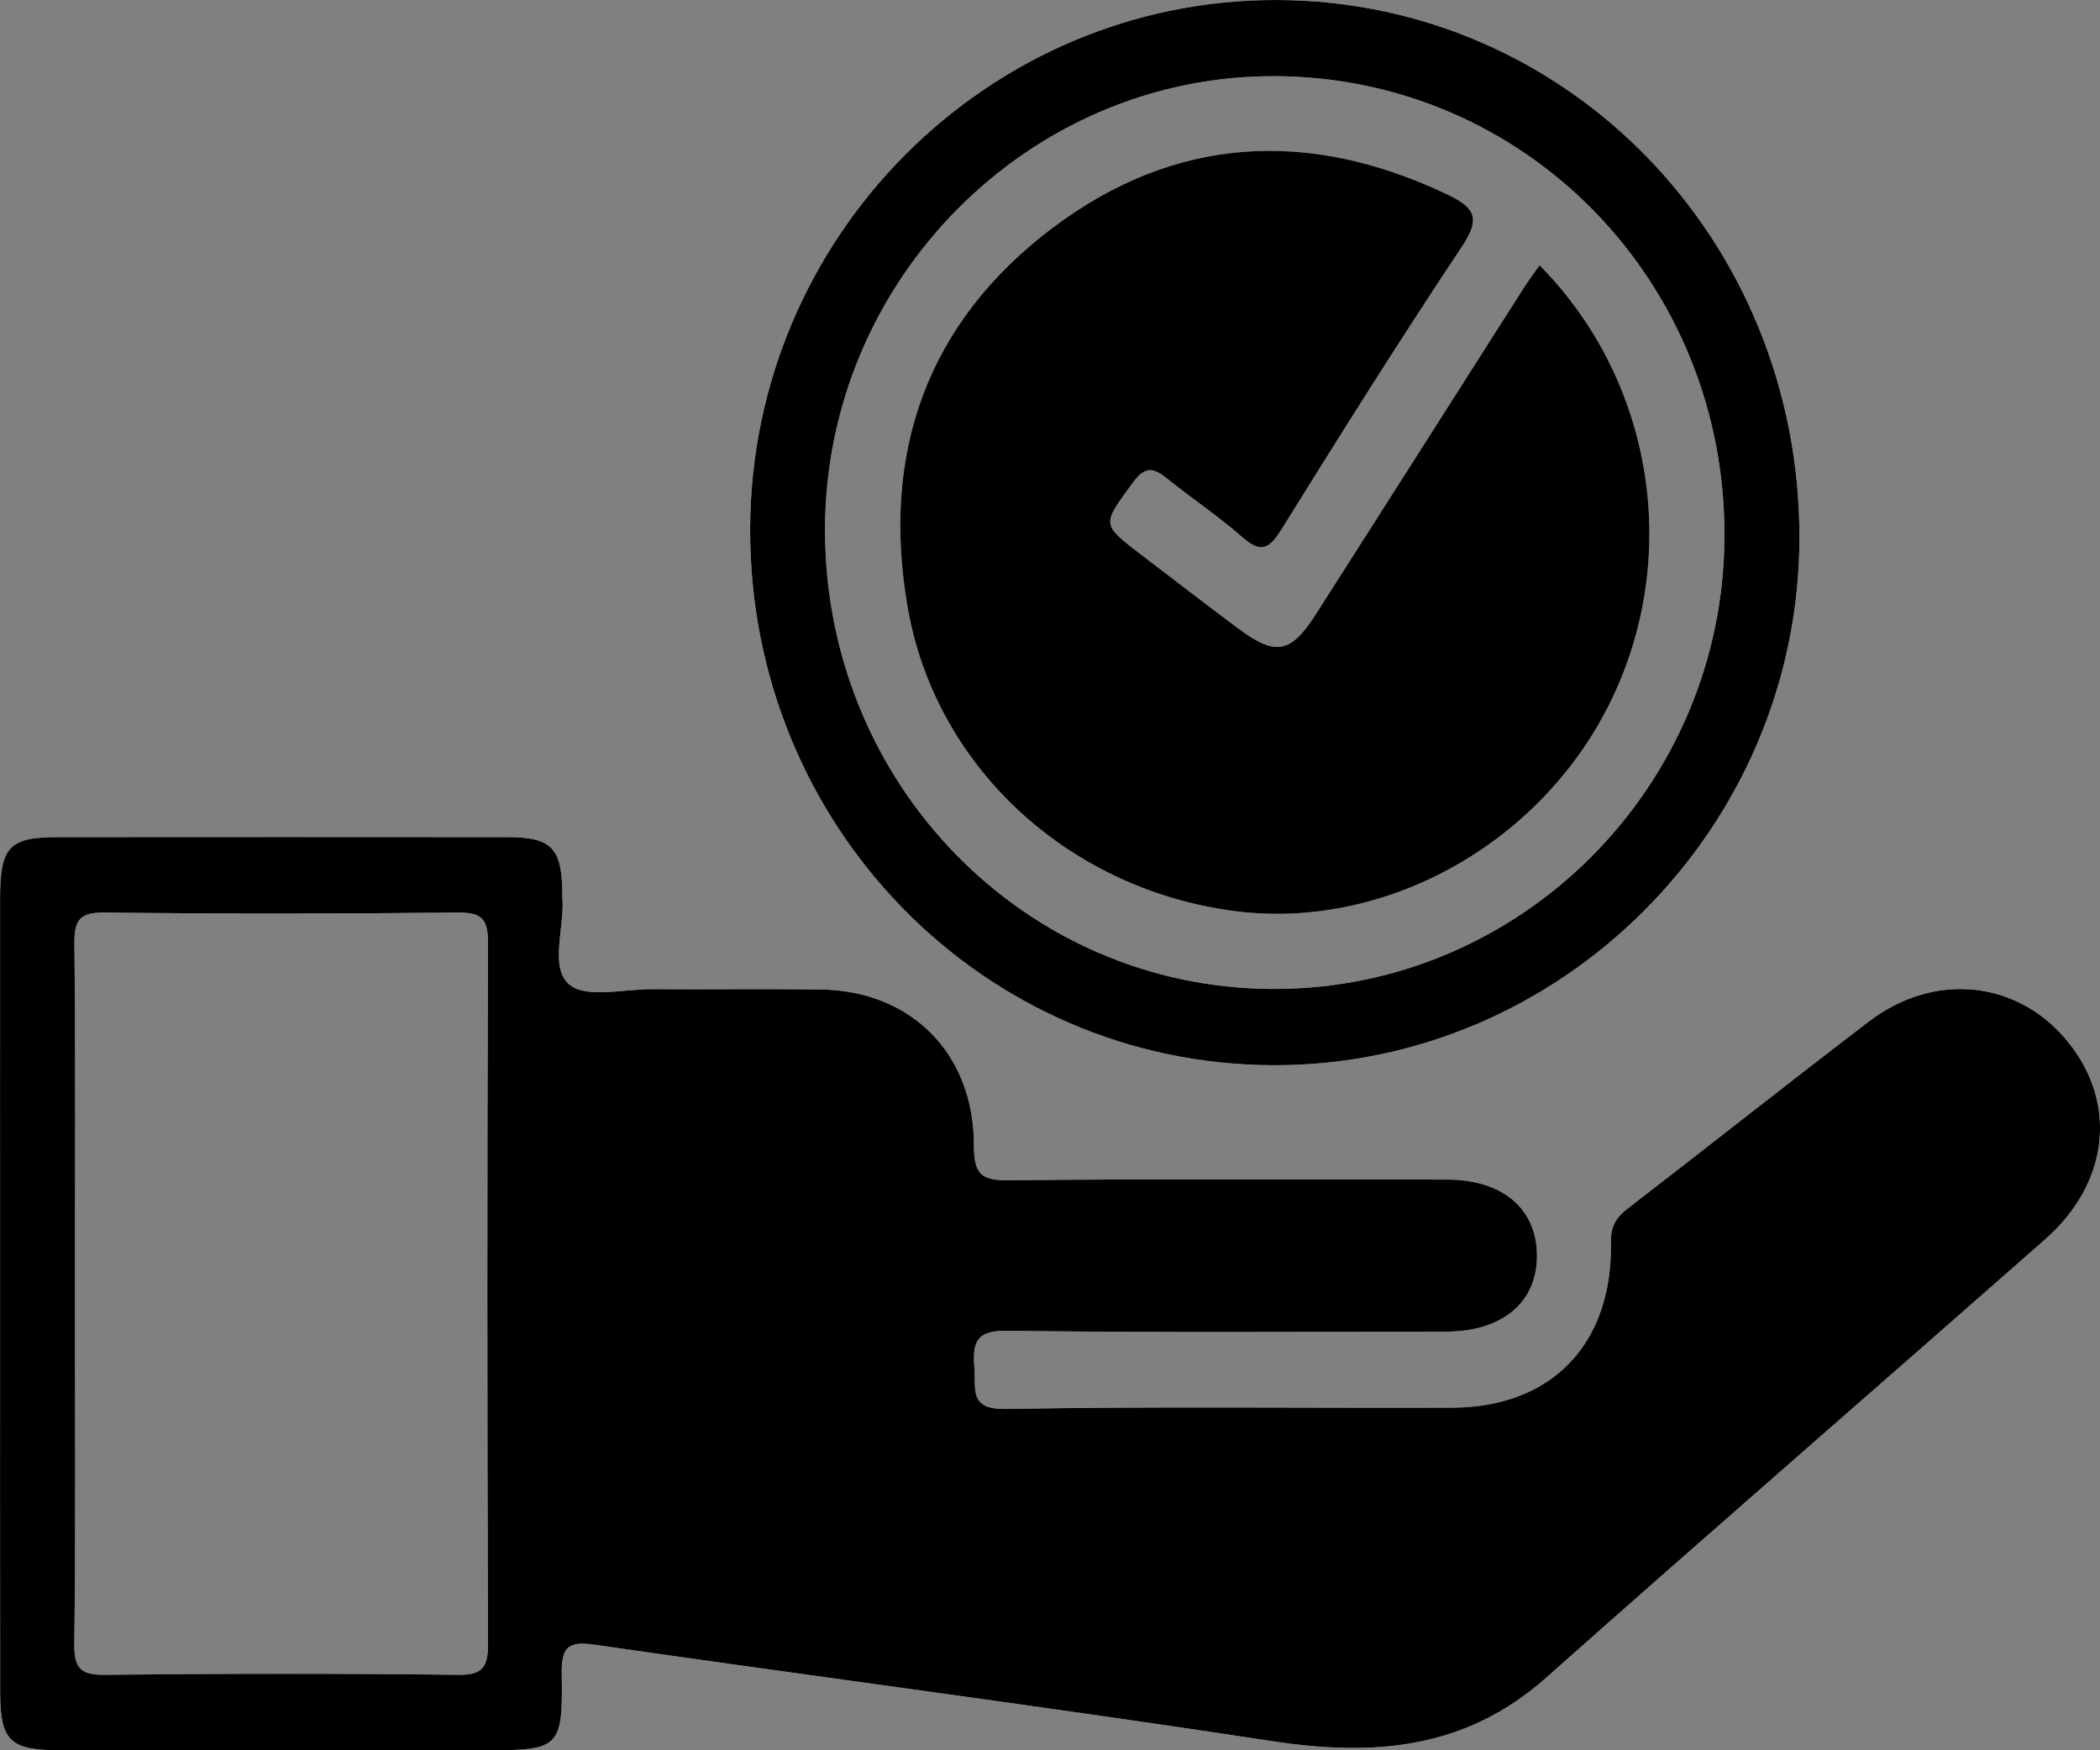 <svg width="48" height="40" viewBox="0 0 48 40" fill="none" xmlns="http://www.w3.org/2000/svg">
<rect x="0" y="0" width="48" height="40" fill="#808080" stroke="none"/>
<g clip-path="url(#clip0_1288_17799)">
<path d="M36.789 16.084C35.174 19.33 31.593 21.29 28.153 20.813C24.377 20.291 21.371 17.503 20.745 13.875C20.132 10.333 21.203 7.366 24.043 5.219C26.852 3.096 29.919 2.934 33.092 4.449C33.727 4.753 33.84 4.998 33.417 5.635C31.996 7.767 30.632 9.941 29.278 12.119C28.991 12.58 28.791 12.625 28.388 12.27C27.85 11.797 27.25 11.397 26.691 10.948C26.381 10.7 26.189 10.625 25.892 11.032C25.19 11.994 25.159 11.971 26.096 12.686C26.827 13.242 27.552 13.804 28.289 14.352C29.156 15.001 29.499 14.941 30.08 14.032C31.664 11.555 33.239 9.073 34.819 6.595C34.925 6.428 35.045 6.268 35.19 6.061C37.815 8.717 38.439 12.768 36.789 16.084Z" fill="#F7F9FA"/>
<path d="M29.202 9.35558e-05C22.582 -0.026 17.163 5.407 17.146 12.086C17.127 18.865 22.464 24.33 29.115 24.344C35.691 24.358 41.116 18.921 41.13 12.303C41.144 5.491 35.847 0.026 29.202 9.35558e-05ZM29.096 22.601C23.416 22.585 18.855 17.909 18.858 12.105C18.861 6.404 23.505 1.722 29.137 1.741C34.877 1.76 39.45 6.447 39.416 12.281C39.383 17.987 34.754 22.619 29.096 22.601Z" fill="#F7F9FA"/>
<path d="M47.306 23.858C46.178 22.415 44.247 22.18 42.721 23.342C40.873 24.751 39.053 26.196 37.212 27.613C36.943 27.82 36.815 28.015 36.821 28.392C36.861 30.716 35.466 32.163 33.196 32.17C29.799 32.182 26.4 32.137 23.003 32.2C22.136 32.217 22.312 31.753 22.271 31.247C22.223 30.643 22.338 30.403 23.032 30.413C26.373 30.459 29.713 30.436 33.054 30.433C34.355 30.431 35.15 29.747 35.131 28.666C35.114 27.615 34.338 26.959 33.081 26.958C29.741 26.954 26.4 26.939 23.059 26.973C22.425 26.98 22.261 26.831 22.261 26.173C22.262 24.072 20.823 22.639 18.757 22.613C17.472 22.596 16.188 22.615 14.902 22.606C14.251 22.603 13.382 22.827 13.003 22.491C12.556 22.095 12.912 21.187 12.854 20.505C12.852 20.476 12.854 20.446 12.854 20.418C12.844 19.38 12.612 19.133 11.601 19.131C8.175 19.128 4.748 19.128 1.322 19.131C0.208 19.133 0.004 19.349 0.002 20.523C0 23.537 0.002 26.549 0.002 29.563C0.002 32.605 -0.001 35.647 0.004 38.689C0.006 39.772 0.232 39.996 1.318 39.998C4.603 40.002 7.885 40 11.169 40C12.777 40 12.869 39.934 12.84 38.28C12.828 37.673 12.955 37.495 13.581 37.586C18.75 38.332 23.928 39.005 29.091 39.793C31.403 40.146 33.498 39.981 35.346 38.337C39.125 34.981 42.946 31.669 46.742 28.328C48.189 27.057 48.405 25.262 47.306 23.858ZM11.155 37.558C11.157 38.12 11.022 38.282 10.456 38.275C7.774 38.243 5.089 38.245 2.405 38.275C1.85 38.282 1.692 38.136 1.699 37.563C1.732 34.899 1.713 32.233 1.713 29.568C1.713 26.902 1.73 24.236 1.701 21.571C1.694 21.01 1.834 20.848 2.4 20.855C5.083 20.886 7.767 20.884 10.451 20.855C11.006 20.848 11.159 20.994 11.155 21.566C11.133 26.897 11.135 32.227 11.155 37.558Z" fill="#F7F9FA"/>
<path d="M47.306 23.858C46.178 22.415 44.247 22.18 42.721 23.342C40.873 24.751 39.053 26.196 37.212 27.613C36.943 27.82 36.815 28.015 36.821 28.392C36.861 30.716 35.466 32.163 33.196 32.17C29.799 32.182 26.4 32.137 23.003 32.2C22.136 32.217 22.312 31.753 22.271 31.247C22.223 30.643 22.338 30.403 23.032 30.413C26.373 30.459 29.713 30.436 33.054 30.433C34.355 30.431 35.15 29.747 35.131 28.666C35.114 27.615 34.338 26.959 33.081 26.958C29.741 26.954 26.4 26.939 23.059 26.973C22.425 26.98 22.261 26.831 22.261 26.173C22.262 24.072 20.823 22.639 18.757 22.613C17.472 22.596 16.188 22.615 14.902 22.606C14.251 22.603 13.382 22.827 13.003 22.491C12.556 22.095 12.912 21.187 12.854 20.505C12.852 20.476 12.854 20.446 12.854 20.418C12.844 19.38 12.612 19.133 11.601 19.131C8.175 19.128 4.748 19.128 1.322 19.131C0.208 19.133 0.004 19.349 0.002 20.523C0 23.537 0.002 26.549 0.002 29.563C0.002 32.605 -0.001 35.647 0.004 38.689C0.006 39.772 0.232 39.996 1.318 39.998C4.603 40.002 7.885 40 11.169 40C12.777 40 12.869 39.934 12.84 38.28C12.828 37.673 12.955 37.495 13.581 37.586C18.75 38.332 23.928 39.005 29.091 39.793C31.403 40.146 33.498 39.981 35.346 38.337C39.125 34.981 42.946 31.669 46.742 28.328C48.189 27.057 48.405 25.262 47.306 23.858ZM11.155 37.558C11.157 38.12 11.022 38.282 10.456 38.275C7.774 38.243 5.089 38.245 2.405 38.275C1.85 38.282 1.692 38.136 1.699 37.563C1.732 34.899 1.713 32.233 1.713 29.568C1.713 26.902 1.73 24.236 1.701 21.571C1.694 21.01 1.834 20.848 2.4 20.855C5.083 20.886 7.767 20.884 10.451 20.855C11.006 20.848 11.159 20.994 11.155 21.566C11.133 26.897 11.135 32.227 11.155 37.558Z" fill="black"/>
<path d="M36.789 16.084C35.174 19.33 31.593 21.29 28.153 20.813C24.377 20.291 21.371 17.503 20.745 13.875C20.132 10.333 21.203 7.366 24.043 5.219C26.852 3.096 29.919 2.934 33.092 4.449C33.727 4.753 33.84 4.998 33.417 5.635C31.996 7.767 30.632 9.941 29.278 12.119C28.991 12.58 28.791 12.625 28.388 12.27C27.85 11.797 27.25 11.397 26.691 10.948C26.381 10.7 26.189 10.625 25.892 11.032C25.19 11.994 25.159 11.971 26.096 12.686C26.827 13.242 27.552 13.804 28.289 14.352C29.156 15.001 29.499 14.941 30.08 14.032C31.664 11.555 33.239 9.073 34.819 6.595C34.925 6.428 35.045 6.268 35.19 6.061C37.815 8.717 38.439 12.768 36.789 16.084Z" fill="black"/>
<path d="M29.202 9.35558e-05C22.582 -0.026 17.163 5.407 17.146 12.086C17.127 18.865 22.464 24.33 29.115 24.344C35.691 24.358 41.116 18.921 41.13 12.303C41.144 5.491 35.847 0.026 29.202 9.35558e-05ZM29.096 22.601C23.416 22.585 18.855 17.909 18.858 12.105C18.861 6.404 23.505 1.722 29.137 1.741C34.877 1.76 39.45 6.447 39.416 12.281C39.383 17.987 34.754 22.619 29.096 22.601Z" fill="black"/>
<path d="M36.789 16.084C35.174 19.33 31.593 21.29 28.153 20.813C24.377 20.291 21.371 17.503 20.745 13.875C20.132 10.333 21.203 7.366 24.043 5.219C26.852 3.096 29.919 2.934 33.092 4.449C33.727 4.753 33.84 4.998 33.417 5.635C31.996 7.767 30.632 9.941 29.278 12.119C28.991 12.58 28.791 12.625 28.388 12.27C27.85 11.797 27.25 11.397 26.691 10.948C26.381 10.7 26.189 10.625 25.892 11.032C25.19 11.994 25.159 11.971 26.096 12.686C26.827 13.242 27.552 13.804 28.289 14.352C29.156 15.001 29.499 14.941 30.08 14.032C31.664 11.555 33.239 9.073 34.819 6.595C34.925 6.428 35.045 6.268 35.19 6.061C37.815 8.717 38.439 12.768 36.789 16.084Z" fill="#F7F9FA"/>
<path d="M36.789 16.084C35.174 19.33 31.593 21.29 28.153 20.813C24.377 20.291 21.371 17.503 20.745 13.875C20.132 10.333 21.203 7.366 24.043 5.219C26.852 3.096 29.919 2.934 33.092 4.449C33.727 4.753 33.84 4.998 33.417 5.635C31.996 7.767 30.632 9.941 29.278 12.119C28.991 12.58 28.791 12.625 28.388 12.27C27.85 11.797 27.25 11.397 26.691 10.948C26.381 10.7 26.189 10.625 25.892 11.032C25.19 11.994 25.159 11.971 26.096 12.686C26.827 13.242 27.552 13.804 28.289 14.352C29.156 15.001 29.499 14.941 30.08 14.032C31.664 11.555 33.239 9.073 34.819 6.595C34.925 6.428 35.045 6.268 35.19 6.061C37.815 8.717 38.439 12.768 36.789 16.084Z" fill="black"/>
</g>
<defs>
<clipPath id="clip0_1288_17799">
<rect width="48" height="40" fill="white"/>
</clipPath>
</defs>
</svg>
